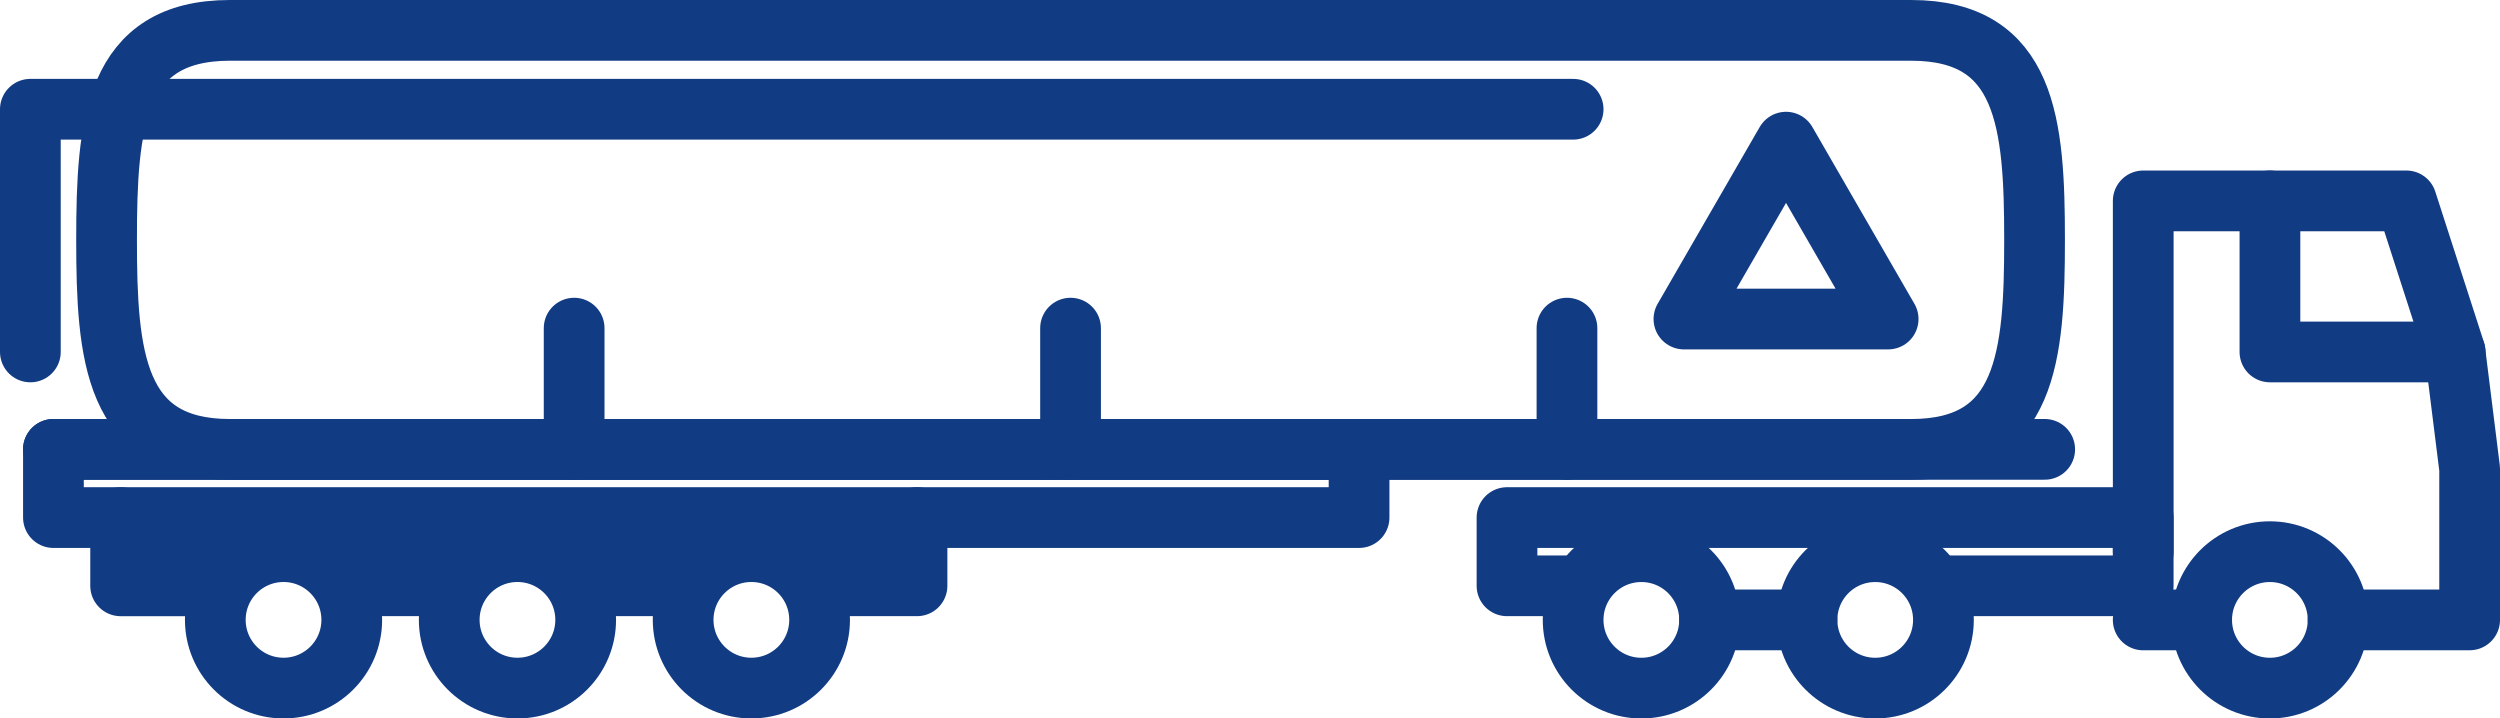 <svg xmlns="http://www.w3.org/2000/svg" width="82.336" height="23.663" viewBox="0 0 82.336 23.663">
  <g id="Group_3020" data-name="Group 3020" transform="translate(-5458.827 -2581.573)">
    <path id="Path_3216" data-name="Path 3216" d="M5510.471,2600.866h-2.012v-2.247h20.953v2.247h-6.578" fill="none" stroke="#113b83" stroke-linecap="round" stroke-linejoin="round" stroke-width="2"/>
    <circle id="Ellipse_4669" data-name="Ellipse 4669" cx="2.247" cy="2.247" r="2.247" transform="translate(5510.637 2599.742)" fill="none" stroke="#113b83" stroke-linecap="round" stroke-linejoin="round" stroke-width="2"/>
    <circle id="Ellipse_4668" data-name="Ellipse 4668" cx="2.247" cy="2.247" r="2.247" transform="translate(5518.339 2599.742)" fill="none" stroke="#113b83" stroke-linecap="round" stroke-linejoin="round" stroke-width="2"/>
    <circle id="Ellipse_143" data-name="Ellipse 143" cx="2.247" cy="2.247" r="2.247" transform="translate(5531.337 2599.742)" fill="none" stroke="#113b83" stroke-linecap="round" stroke-linejoin="round" stroke-width="2"/>
    <path id="Path_1187" data-name="Path 1187" d="M5539.686,2593.164h-6.1v-4.975h4.493Z" fill="none" stroke="#113b83" stroke-linecap="round" stroke-linejoin="round" stroke-width="2"/>
    <path id="Path_1188" data-name="Path 1188" d="M5533.585,2588.189h-4.172v11.554" fill="none" stroke="#113b83" stroke-linecap="round" stroke-linejoin="round" stroke-width="2"/>
    <path id="Path_1189" data-name="Path 1189" d="M5539.682,2593.163l.481,3.851v4.975h-4.332" fill="none" stroke="#113b83" stroke-linecap="round" stroke-linejoin="round" stroke-width="2"/>
    <line id="Line_190" data-name="Line 190" x2="1.926" transform="translate(5529.412 2601.99)" fill="none" stroke="#113b83" stroke-linecap="round" stroke-linejoin="round" stroke-width="2"/>
    <line id="Line_455" data-name="Line 455" x2="3.209" transform="translate(5515.13 2601.99)" fill="none" stroke="#113b83" stroke-linecap="round" stroke-linejoin="round" stroke-width="2"/>
    <path id="Path_1186" data-name="Path 1186" d="M5476.431,2598.619h-15.844v-2.247h43v2.247h-27.161" fill="none" stroke="#113b83" stroke-linecap="round" stroke-linejoin="round" stroke-width="2"/>
    <circle id="Ellipse_141" data-name="Ellipse 141" cx="2.247" cy="2.247" r="2.247" transform="translate(5465.918 2599.741)" fill="none" stroke="#113b83" stroke-linecap="round" stroke-linejoin="round" stroke-width="2"/>
    <circle id="Ellipse_142" data-name="Ellipse 142" cx="2.247" cy="2.247" r="2.247" transform="translate(5473.622 2599.741)" fill="none" stroke="#113b83" stroke-linecap="round" stroke-linejoin="round" stroke-width="2"/>
    <circle id="Ellipse_4670" data-name="Ellipse 4670" cx="2.247" cy="2.247" r="2.247" transform="translate(5481.326 2599.741)" fill="none" stroke="#113b83" stroke-linecap="round" stroke-linejoin="round" stroke-width="2"/>
    <line id="Line_191" data-name="Line 191" x2="3.209" transform="translate(5478.131 2600.866)" fill="none" stroke="#113b83" stroke-linecap="round" stroke-linejoin="round" stroke-width="2"/>
    <line id="Line_191-2" data-name="Line 191" x2="3.209" transform="translate(5478.131 2599.741)" fill="none" stroke="#113b83" stroke-linecap="round" stroke-linejoin="round" stroke-width="2"/>
    <line id="Line_191-3" data-name="Line 191" x2="3.209" transform="translate(5484.883 2599.741)" fill="none" stroke="#113b83" stroke-linecap="round" stroke-linejoin="round" stroke-width="2"/>
    <line id="Line_191-4" data-name="Line 191" x2="3.209" transform="translate(5470.413 2599.741)" fill="none" stroke="#113b83" stroke-linecap="round" stroke-linejoin="round" stroke-width="2"/>
    <line id="Line_191-5" data-name="Line 191" x2="3.209" transform="translate(5463.098 2599.741)" fill="none" stroke="#113b83" stroke-linecap="round" stroke-linejoin="round" stroke-width="2"/>
    <line id="Line_191-6" data-name="Line 191" x2="3.209" transform="translate(5470.413 2600.866)" fill="none" stroke="#113b83" stroke-linecap="round" stroke-linejoin="round" stroke-width="2"/>
    <path id="Line_191-7" data-name="Line 191" d="M5462.8,2598.619v2.248h3.209" fill="none" stroke="#113b83" stroke-linecap="round" stroke-linejoin="round" stroke-width="2"/>
    <path id="Line_191-8" data-name="Line 191" d="M5485.819,2600.866h3.209v-2.248" fill="none" stroke="#113b83" stroke-linecap="round" stroke-linejoin="round" stroke-width="2"/>
    <line id="Rectangle_508" data-name="Rectangle 508" x1="32.791" transform="translate(5493.377 2596.372)" fill="none" stroke="#113b83" stroke-linecap="round" stroke-linejoin="round" stroke-width="2"/>
    <line id="Rectangle_508-2" data-name="Rectangle 508-2" x1="32.791" transform="translate(5460.586 2596.372)" fill="none" stroke="#113b83" stroke-linecap="round" stroke-linejoin="round" stroke-width="2"/>
    <path id="Rectangle_1907-2" data-name="Rectangle 1907-2" d="M5466.4,2582.573h55.371c3.81,0,4.063,3.089,4.063,6.9h0c0,3.81-.253,6.9-4.063,6.9H5466.4c-3.81,0-4.063-3.089-4.063-6.9h0C5462.337,2585.662,5462.59,2582.573,5466.4,2582.573Z" fill="none" stroke="#113b83" stroke-linecap="round" stroke-linejoin="round" stroke-width="2"/>
    <path id="Path_3221" data-name="Path 3221" d="M5510.637,2585.171h-50.81v7.993" fill="none" stroke="#113b83" stroke-linecap="round" stroke-linejoin="round" stroke-width="2"/>
    <line id="Line_460" data-name="Line 460" y1="3.992" transform="translate(5494.085 2592.38)" fill="none" stroke="#113b83" stroke-linecap="round" stroke-linejoin="round" stroke-width="2"/>
    <line id="Line_461" data-name="Line 461" y1="3.992" transform="translate(5477.736 2592.38)" fill="none" stroke="#113b83" stroke-linecap="round" stroke-linejoin="round" stroke-width="2"/>
    <line id="Line_462" data-name="Line 462" y1="3.992" transform="translate(5510.434 2592.38)" fill="none" stroke="#113b83" stroke-linecap="round" stroke-linejoin="round" stroke-width="2"/>
    <path id="Path_3222" data-name="Path 3222" d="M5521.012,2592.08l-3.363-5.825-3.363,5.825Z" fill="none" stroke="#113b83" stroke-linecap="round" stroke-linejoin="round" stroke-width="2"/>
  </g>
</svg>
